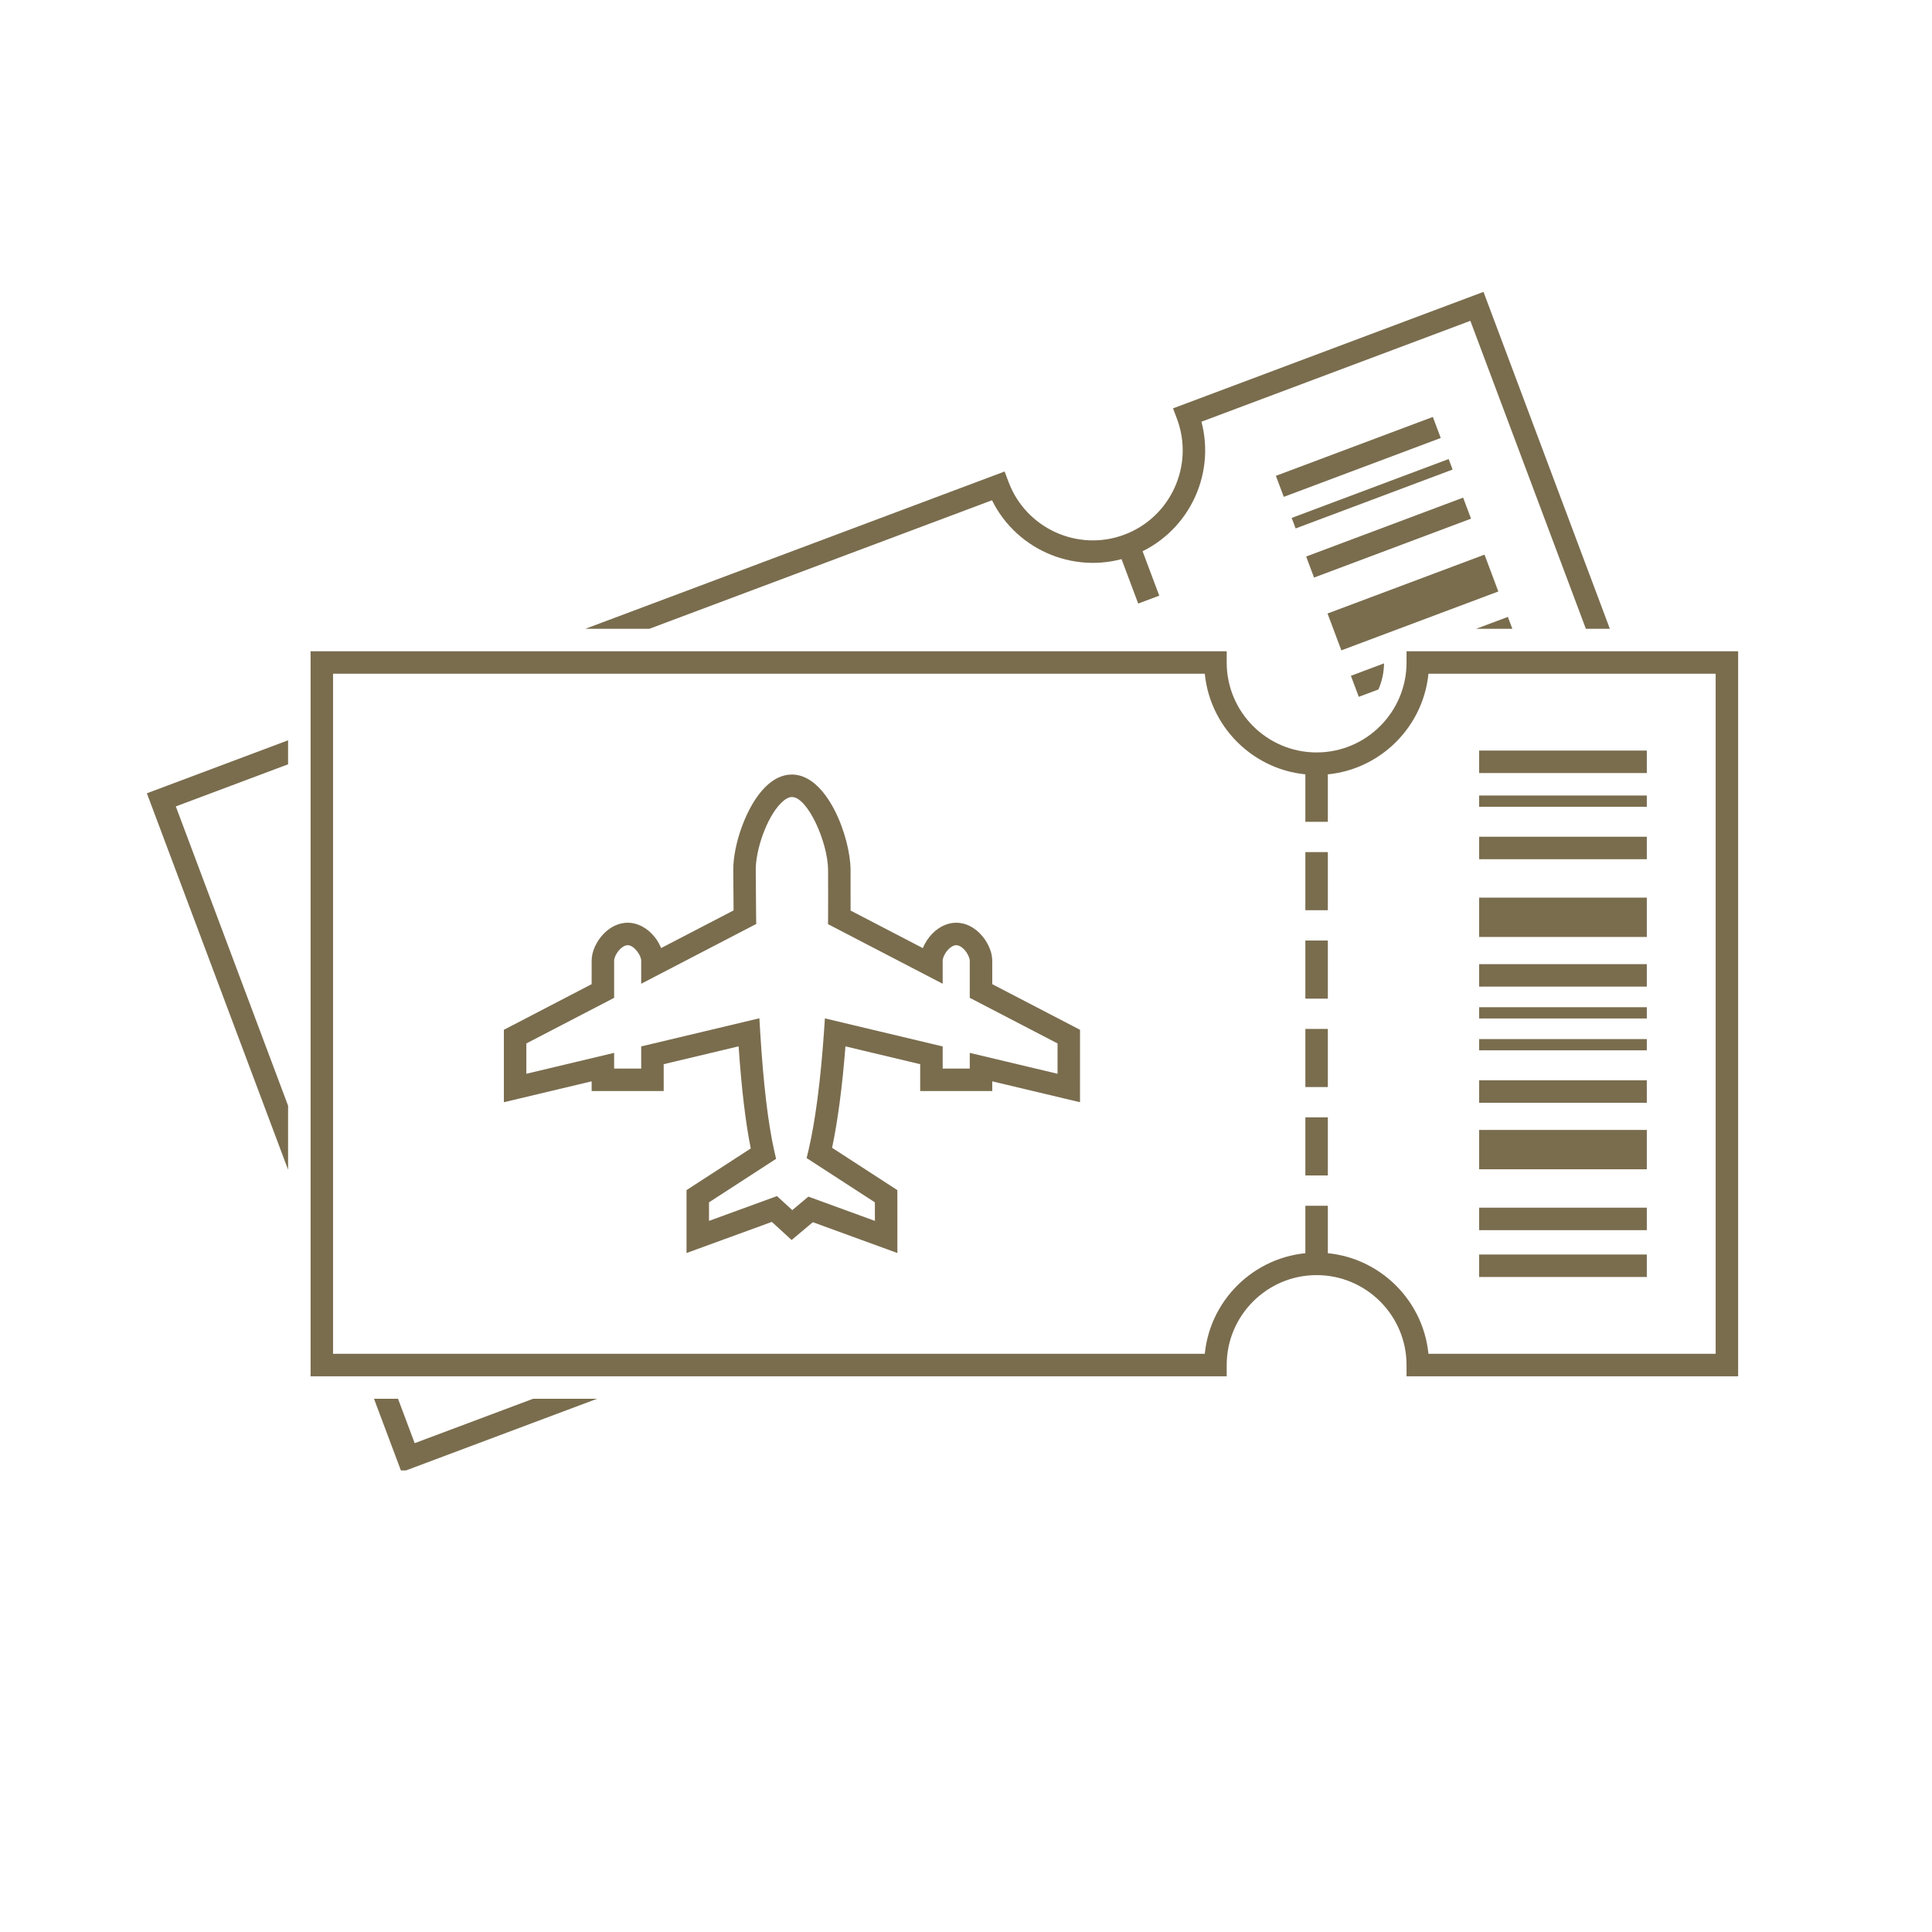 <svg xmlns="http://www.w3.org/2000/svg" xmlns:xlink="http://www.w3.org/1999/xlink" width="500" zoomAndPan="magnify" viewBox="0 0 375 375" height="500" preserveAspectRatio="xMidYMid meet" version="1.0"><defs><clipPath id="54a8371e18"><path d="M 28.508 56.656 L 312.637 56.656 L 312.637 285.406 L 28.508 285.406 Z M 28.508 56.656" clip-rule="nonzero"></path></clipPath><clipPath id="5d2888678f"><path d="M 60.254 126 L 337.371 126 L 337.371 267.238 L 60.254 267.238 Z M 60.254 126" clip-rule="nonzero"></path></clipPath></defs><path fill="#7a6d4e" d="M 225.012 115.617 L 220.926 117.152 L 216.961 106.586 L 221.047 105.055 L 225.012 115.617" fill-opacity="1" fill-rule="nonzero"></path><g clip-path="url(#54a8371e18)"><path fill="#7a6d4e" d="M 55.918 143.691 L 28.508 153.977 L 55.918 227.047 L 55.918 214.621 L 34.125 156.527 L 55.918 148.352 Z M 287.945 56.652 L 227.684 79.262 L 228.453 81.301 C 231.828 90.316 227.25 100.398 218.238 103.777 C 209.227 107.156 199.148 102.574 195.766 93.566 L 194.996 91.52 L 113.621 122.047 L 126.047 122.047 L 192.547 97.102 C 197.441 107.023 209.195 111.828 219.77 107.863 C 230.344 103.895 236.035 92.547 233.199 81.855 L 285.395 62.273 L 307.816 122.047 L 312.473 122.047 Z M 103.461 271.504 L 80.488 280.117 L 77.258 271.504 L 72.594 271.504 L 77.934 285.734 L 115.883 271.504 L 103.461 271.504" fill-opacity="1" fill-rule="nonzero"></path></g><path fill="#7a6d4e" d="M 262.207 131.172 L 268.637 128.758 C 268.621 130.559 268.234 132.27 267.551 133.824 L 263.738 135.254 L 262.207 131.172" fill-opacity="1" fill-rule="nonzero"></path><path fill="#7a6d4e" d="M 293.543 122.047 L 286.52 122.047 L 292.676 119.738 Z M 293.543 122.047" fill-opacity="1" fill-rule="nonzero"></path><path fill="#7a6d4e" d="M 290.824 114.805 L 271.516 122.047 L 268.645 123.125 L 260.355 126.234 L 257.672 119.082 L 288.145 107.652 L 290.824 114.805" fill-opacity="1" fill-rule="nonzero"></path><path fill="#7a6d4e" d="M 285.527 100.672 L 255.055 112.105 L 253.523 108.02 L 283.992 96.59 L 285.527 100.672" fill-opacity="1" fill-rule="nonzero"></path><path fill="#7a6d4e" d="M 281.949 91.141 L 251.48 102.57 L 250.715 100.527 L 281.184 89.098 L 281.949 91.141" fill-opacity="1" fill-rule="nonzero"></path><path fill="#7a6d4e" d="M 279.648 85.012 L 249.18 96.441 L 247.648 92.359 L 278.117 80.926 L 279.648 85.012" fill-opacity="1" fill-rule="nonzero"></path><path fill="#7a6d4e" d="M 188.23 204.363 L 188.23 207.41 L 182.973 207.41 L 182.973 203.113 L 160.113 197.668 L 159.938 200.238 C 159.281 209.75 158.238 217.719 156.922 223.285 L 156.566 224.781 L 169.812 233.371 L 169.816 236.973 L 156.902 232.262 L 153.781 234.883 L 150.809 232.16 L 137.617 236.973 L 137.617 233.375 L 150.637 224.93 L 150.297 223.441 C 149.082 218.09 148.156 210.289 147.551 200.242 L 147.395 197.648 L 124.457 203.109 L 124.457 207.41 L 119.203 207.41 L 119.203 204.359 L 102.164 208.418 L 102.164 202.531 L 119.203 193.68 L 119.203 186.469 C 119.203 186.016 119.559 185.023 120.355 184.23 C 120.641 183.941 121.215 183.461 121.832 183.461 C 123.066 183.461 124.457 185.422 124.457 186.469 L 124.457 190.945 L 146.785 179.34 L 146.762 177.992 C 146.742 176.695 146.727 173.918 146.711 171.633 L 146.691 168.84 C 146.66 165.07 148.75 158.723 151.598 155.875 C 152.133 155.34 152.934 154.699 153.711 154.699 C 156.77 154.699 160.695 163.488 160.73 168.875 C 160.746 170.867 160.742 176.098 160.73 178.047 L 160.719 179.379 L 182.973 190.945 L 182.973 186.469 C 182.973 186.016 183.332 185.023 184.125 184.23 C 184.414 183.941 184.988 183.461 185.602 183.461 C 186.137 183.461 186.781 183.852 187.332 184.508 C 187.918 185.215 188.23 186.027 188.23 186.469 L 188.23 193.676 L 205.266 202.531 L 205.266 208.418 Z M 192.594 191.027 L 192.594 186.469 C 192.594 184.922 191.879 183.141 190.676 181.707 C 189.27 180.023 187.469 179.098 185.602 179.098 C 183.98 179.098 182.363 179.824 181.039 181.145 C 180.203 181.98 179.543 182.988 179.121 184.027 L 165.098 176.738 C 165.105 174.332 165.105 170.492 165.094 168.844 C 165.055 162.492 160.59 150.336 153.711 150.336 C 151.887 150.336 150.141 151.164 148.512 152.789 C 144.762 156.539 142.285 164.137 142.328 168.879 L 142.348 171.66 C 142.359 173.336 142.367 175.277 142.387 176.711 L 128.32 184.02 C 127.289 181.434 124.777 179.098 121.832 179.098 C 120.207 179.098 118.59 179.824 117.27 181.145 C 115.77 182.641 114.836 184.684 114.84 186.469 L 114.836 191.027 L 97.801 199.883 L 97.801 213.941 L 114.836 209.887 L 114.84 211.773 L 128.824 211.773 L 128.82 206.559 L 143.363 203.094 C 143.926 211.293 144.715 217.941 145.723 222.914 L 133.254 231 L 133.254 243.211 L 149.816 237.168 L 153.652 240.684 L 157.773 237.227 L 174.18 243.211 L 174.176 231.004 L 161.508 222.785 C 162.598 217.66 163.488 210.934 164.102 203.102 L 178.609 206.559 L 178.609 211.773 L 192.594 211.773 L 192.594 209.887 L 209.629 213.941 L 209.633 199.883 L 192.594 191.027" fill-opacity="1" fill-rule="nonzero"></path><path fill="#7a6d4e" d="M 257.734 159.512 L 253.371 159.512 L 253.371 148.23 L 257.734 148.23 L 257.734 159.512" fill-opacity="1" fill-rule="nonzero"></path><path fill="#7a6d4e" d="M 257.734 176.672 L 253.371 176.672 L 253.371 165.391 L 257.734 165.391 L 257.734 176.672" fill-opacity="1" fill-rule="nonzero"></path><path fill="#7a6d4e" d="M 257.734 193.836 L 253.371 193.836 L 253.371 182.555 L 257.734 182.555 L 257.734 193.836" fill-opacity="1" fill-rule="nonzero"></path><path fill="#7a6d4e" d="M 257.734 210.996 L 253.371 210.996 L 253.371 199.715 L 257.734 199.715 L 257.734 210.996" fill-opacity="1" fill-rule="nonzero"></path><path fill="#7a6d4e" d="M 257.734 228.156 L 253.371 228.156 L 253.371 216.875 L 257.734 216.875 L 257.734 228.156" fill-opacity="1" fill-rule="nonzero"></path><path fill="#7a6d4e" d="M 257.734 245.32 L 253.371 245.32 L 253.371 234.039 L 257.734 234.039 L 257.734 245.32" fill-opacity="1" fill-rule="nonzero"></path><g clip-path="url(#5d2888678f)"><path fill="#7a6d4e" d="M 277.262 262.773 L 333.008 262.773 L 333.008 130.773 L 277.262 130.773 C 276.164 141.785 266.848 150.41 255.555 150.41 C 244.262 150.41 234.941 141.785 233.848 130.773 L 64.645 130.773 L 64.645 262.773 L 233.848 262.773 C 234.941 251.766 244.262 243.137 255.555 243.137 C 266.848 243.137 276.164 251.766 277.262 262.773 Z M 337.371 267.137 L 273.008 267.137 L 273.008 264.957 C 273.008 255.332 265.18 247.5 255.555 247.5 C 245.93 247.5 238.102 255.332 238.102 264.957 L 238.102 267.137 L 60.285 267.137 L 60.285 126.414 L 238.102 126.414 L 238.102 128.594 C 238.102 138.219 245.93 146.047 255.555 146.047 C 265.18 146.047 273.008 138.219 273.008 128.594 L 273.008 126.414 L 337.371 126.414 L 337.371 267.137" fill-opacity="1" fill-rule="nonzero"></path></g><path fill="#7a6d4e" d="M 319.645 247.863 L 287.102 247.863 L 287.102 243.5 L 319.645 243.5 L 319.645 247.863" fill-opacity="1" fill-rule="nonzero"></path><path fill="#7a6d4e" d="M 319.645 238.773 L 287.102 238.773 L 287.102 234.41 L 319.645 234.41 L 319.645 238.773" fill-opacity="1" fill-rule="nonzero"></path><path fill="#7a6d4e" d="M 319.645 226.957 L 287.102 226.957 L 287.102 219.32 L 319.645 219.32 L 319.645 226.957" fill-opacity="1" fill-rule="nonzero"></path><path fill="#7a6d4e" d="M 319.645 214.047 L 287.102 214.047 L 287.102 209.684 L 319.645 209.684 L 319.645 214.047" fill-opacity="1" fill-rule="nonzero"></path><path fill="#7a6d4e" d="M 319.645 203.867 L 287.102 203.867 L 287.102 201.684 L 319.645 201.684 L 319.645 203.867" fill-opacity="1" fill-rule="nonzero"></path><path fill="#7a6d4e" d="M 319.645 197.684 L 287.102 197.684 L 287.102 195.5 L 319.645 195.5 L 319.645 197.684" fill-opacity="1" fill-rule="nonzero"></path><path fill="#7a6d4e" d="M 319.645 191.504 L 287.102 191.504 L 287.102 187.141 L 319.645 187.141 L 319.645 191.504" fill-opacity="1" fill-rule="nonzero"></path><path fill="#7a6d4e" d="M 319.645 181.863 L 287.102 181.863 L 287.102 174.23 L 319.645 174.23 L 319.645 181.863" fill-opacity="1" fill-rule="nonzero"></path><path fill="#7a6d4e" d="M 319.645 166.773 L 287.102 166.773 L 287.102 162.41 L 319.645 162.41 L 319.645 166.773" fill-opacity="1" fill-rule="nonzero"></path><path fill="#7a6d4e" d="M 319.645 156.594 L 287.102 156.594 L 287.102 154.41 L 319.645 154.41 L 319.645 156.594" fill-opacity="1" fill-rule="nonzero"></path><path fill="#7a6d4e" d="M 319.645 150.047 L 287.102 150.047 L 287.102 145.684 L 319.645 145.684 L 319.645 150.047" fill-opacity="1" fill-rule="nonzero"></path></svg>